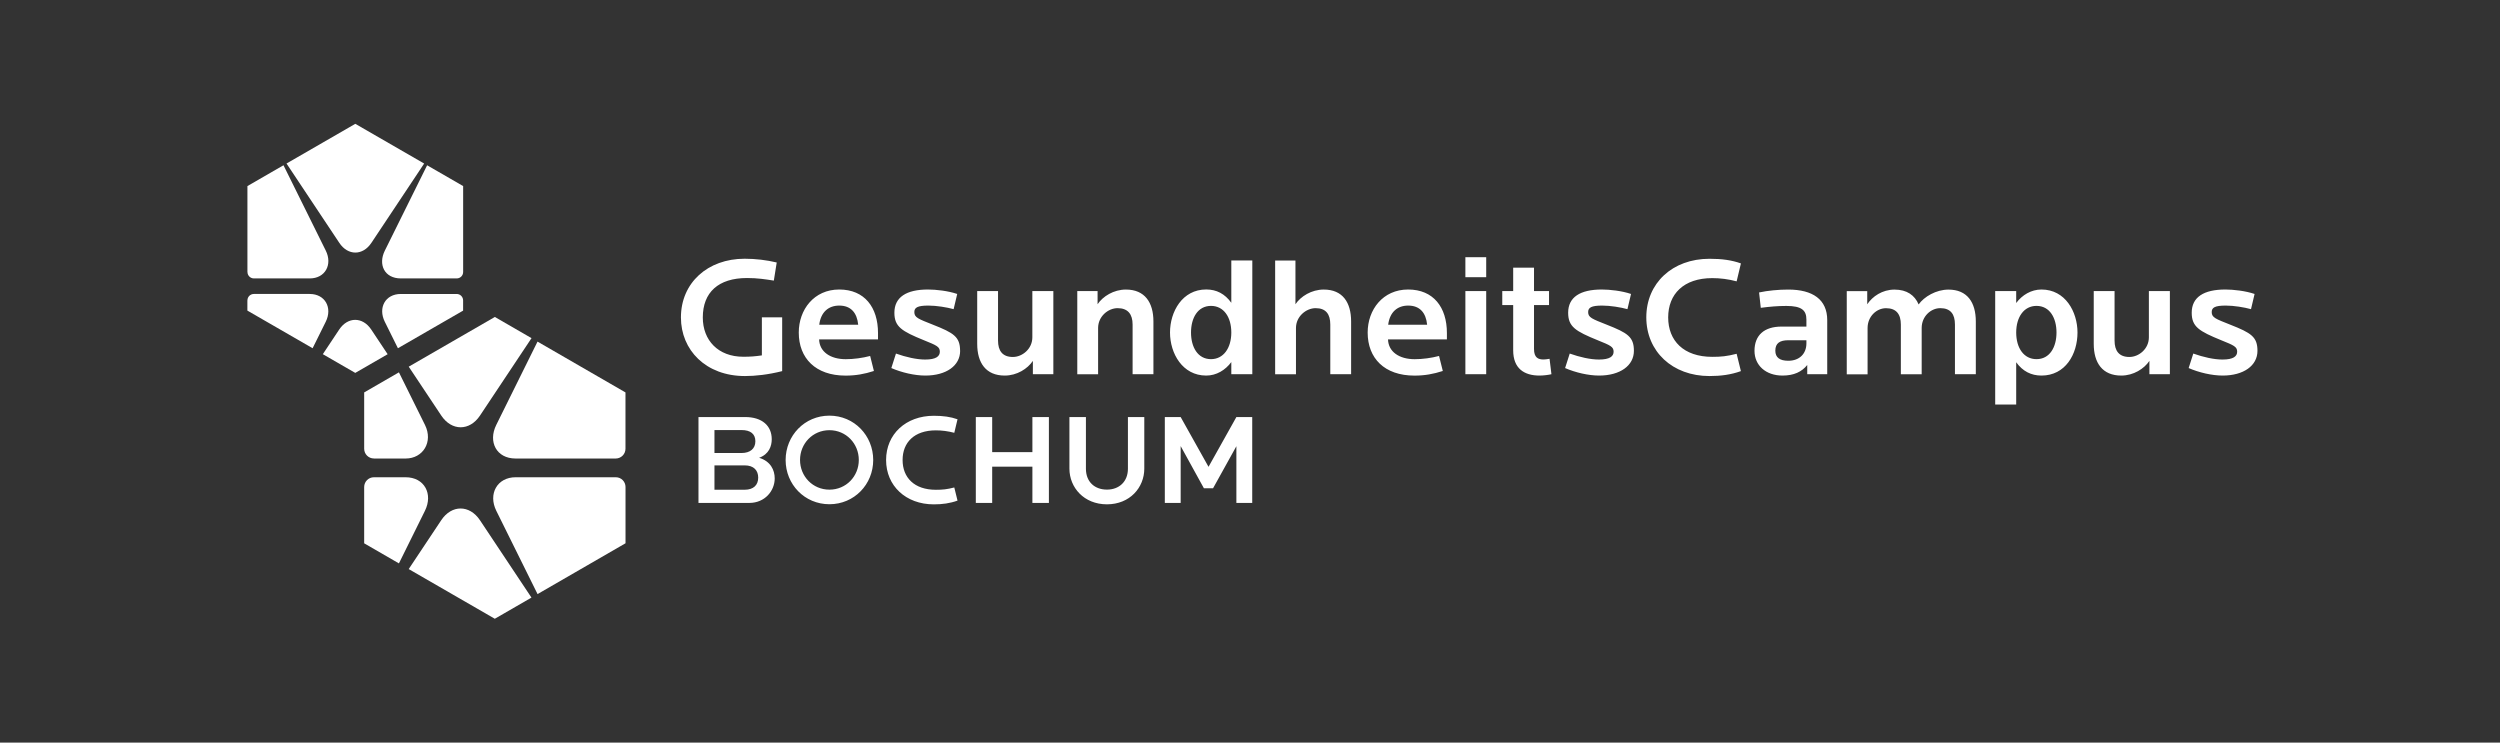 <?xml version="1.0" encoding="UTF-8"?>
<svg id="Vordergrund" xmlns="http://www.w3.org/2000/svg" viewBox="0 0 572.6 170.08">
  <rect x="0" y="0" width="572.6" height="170.08" fill="#333333" stroke="none"/>
  <defs>
    <style>
      .cls-1 {
        fill: none;
      }

      .cls-1, .cls-2 {
        stroke-width: 0px;
      }

      .cls-2 {
        fill: #fff;
      }
    </style>
  </defs>
  <path class="cls-2" d="M141.05,109.31c1.23,0,2.22,1,2.22,2.23v12.89s-20.15,11.64-20.15,11.64l-9.45-19.08c-1.91-3.85.2-7.68,4.43-7.68h22.95ZM123.11,78.24l20.15,11.64v12.9c0,1.23-1,2.24-2.24,2.24h-22.93c-4.39,0-6.34-3.83-4.43-7.69l9.45-19.08ZM93.62,83.98l19.72-11.38,8.4,4.85-11.8,17.73c-2.38,3.58-6.48,3.58-8.87,0l-7.45-11.19ZM85.64,105.01c-1.23,0-2.22-.99-2.23-2.22v-12.91s7.96-4.6,7.96-4.6l5.97,12.05c1.91,3.85-.43,7.69-4.43,7.69h-7.26ZM91.37,129.04l-7.96-4.6v-12.89c0-1.24,1-2.24,2.23-2.24h7.26c4.31,0,6.34,3.82,4.43,7.68l-5.96,12.05ZM121.73,136.87l-8.4,4.85-19.72-11.38,7.45-11.19c2.38-3.58,6.48-3.58,8.87,0l11.8,17.73Z"/>
  <path class="cls-2" d="M56.67,68.8c0-.81.66-1.47,1.47-1.47h12.8c3.53,0,5.25,3.17,3.67,6.36l-3.01,6.07-14.94-8.62v-2.33h0ZM97.82,37.85l8.26,4.77v19.68c0,.82-.66,1.47-1.47,1.47h-12.8c-3.75,0-5.25-3.17-3.67-6.36l9.69-19.56ZM65.61,37.46l15.77-9.1,15.77,9.1-12.09,18.17c-1.97,2.96-5.37,2.96-7.34,0l-12.09-18.17ZM56.67,62.3v-19.68l8.26-4.77,9.69,19.56c1.58,3.19-.14,6.36-3.67,6.36h-12.8c-.81,0-1.47-.66-1.47-1.47ZM88.8,81.12l-7.43,4.29-7.43-4.29,3.75-5.64c1.97-2.96,5.37-2.96,7.34,0l3.75,5.64ZM106.08,71.14l-14.94,8.62-3.01-6.07c-1.58-3.19.1-6.36,3.67-6.36h12.8c.81,0,1.47.66,1.47,1.47v2.34Z"/>
  <path class="cls-2" d="M517.05,80.35c0,3.4-3.17,5.67-7.98,5.67-2.46,0-5.44-.7-7.78-1.72l1.06-3.32c2.31.82,4.73,1.37,6.69,1.37,2.5,0,3.36-.74,3.36-1.8,0-1.13-.74-1.45-3.64-2.62-5.08-2.07-6.77-3.09-6.77-6.3,0-3.56,2.74-5.32,7.71-5.32,1.84,0,4.61.31,6.69,1.02l-.82,3.48c-1.56-.43-3.91-.82-5.79-.82-2.5,0-3.21.47-3.21,1.49,0,1.25.9,1.56,4.26,2.89,4.77,1.88,6.22,2.78,6.22,5.98ZM179.16,85c-3.25.82-6.18,1.13-8.53,1.13-9,0-14.67-5.98-14.67-13.42,0-7.94,6.14-13.45,14.59-13.45,2.5,0,5.08.31,7.35.86l-.66,4.15c-1.99-.31-3.72-.59-6.14-.59-6.57,0-10.13,3.29-10.13,9.03,0,5.24,3.52,9,9.27,9,1.68,0,2.62-.08,4.26-.31v-8.72h4.65v12.32ZM201.1,77.73h-13.49c.08,2.85,2.58,4.54,6.1,4.54,1.8,0,3.83-.27,5.59-.74l.86,3.44c-2.15.7-4.15,1.06-6.49,1.06-6.88,0-10.72-3.99-10.72-9.86,0-5.24,3.48-9.86,9.27-9.86s8.88,4.07,8.88,9.97v1.45ZM196.56,74.37c-.27-2.74-1.68-4.38-4.34-4.38-2.46,0-4.22,1.49-4.58,4.38h8.92ZM219.91,80.35c0,3.4-3.17,5.67-7.98,5.67-2.46,0-5.44-.7-7.78-1.72l1.06-3.32c2.31.82,4.73,1.37,6.69,1.37,2.5,0,3.36-.74,3.36-1.8,0-1.13-.74-1.45-3.64-2.62-5.09-2.07-6.77-3.09-6.77-6.3,0-3.56,2.74-5.32,7.7-5.32,1.84,0,4.62.31,6.69,1.02l-.82,3.48c-1.56-.43-3.91-.82-5.79-.82-2.5,0-3.21.47-3.21,1.49,0,1.25.9,1.56,4.26,2.89,4.77,1.88,6.22,2.78,6.22,5.98ZM241.26,85.71h-4.69v-3.05c-1.21,1.8-3.64,3.36-6.45,3.36-4.3,0-6.3-2.89-6.3-7.27v-12.09h4.77v11.34c0,2.35,1.02,3.76,3.4,3.76,2.15,0,4.46-1.84,4.46-4.5v-10.6h4.81v19.05ZM264.18,85.71h-4.77v-11.38c0-2.35-1.06-3.75-3.44-3.75-2.15,0-4.46,1.88-4.46,4.54v10.6h-4.77v-19.05h4.65v3.01c1.21-1.8,3.68-3.36,6.49-3.36,4.3,0,6.3,2.93,6.3,7.31v12.09ZM286.83,85.71h-4.81v-2.78c-1.37,1.84-3.4,3.09-5.75,3.09-5.44,0-8.29-5.08-8.29-9.86s2.82-9.86,8.29-9.86c2.35,0,4.26.98,5.75,3.05v-9.7h4.81v26.05ZM282.02,76.16c0-3.56-1.76-6.1-4.65-6.1-3.05,0-4.58,2.78-4.58,6.1s1.53,6.1,4.58,6.1c2.85,0,4.65-2.54,4.65-6.1ZM309.46,85.71h-4.77v-11.38c0-2.35-.98-3.75-3.36-3.75-2.15,0-4.5,1.88-4.5,4.54v10.6h-4.77v-26.05h4.65v10.01c1.21-1.8,3.68-3.36,6.49-3.36,4.3,0,6.26,2.93,6.26,7.31v12.09ZM331.4,77.73h-13.49c.08,2.85,2.58,4.54,6.1,4.54,1.8,0,3.83-.27,5.59-.74l.86,3.44c-2.15.7-4.15,1.06-6.49,1.06-6.88,0-10.72-3.99-10.72-9.86,0-5.24,3.48-9.86,9.27-9.86s8.88,4.07,8.88,9.97v1.45ZM326.87,74.37c-.27-2.74-1.68-4.38-4.34-4.38-2.46,0-4.22,1.49-4.58,4.38h8.92ZM340.4,85.71h-4.77v-19.05h4.77v19.05ZM340.4,63.49h-4.77v-4.58h4.77v4.58ZM355.34,85.71c-.66.16-1.8.31-2.74.31-3.48,0-6.02-1.6-6.02-5.79v-10.36h-2.5v-3.21h2.5v-5.36h4.77v5.36h3.44v3.21h-3.44v10.05c0,1.99.94,2.42,2.19,2.42.31,0,.94-.08,1.37-.16l.43,3.52ZM374.23,80.35c0,3.4-3.17,5.67-7.98,5.67-2.46,0-5.44-.7-7.78-1.72l1.06-3.32c2.31.82,4.73,1.37,6.69,1.37,2.5,0,3.36-.74,3.36-1.8,0-1.13-.74-1.45-3.64-2.62-5.08-2.07-6.77-3.09-6.77-6.3,0-3.56,2.74-5.32,7.71-5.32,1.84,0,4.62.31,6.69,1.02l-.82,3.48c-1.56-.43-3.91-.82-5.79-.82-2.5,0-3.21.47-3.21,1.49,0,1.25.9,1.56,4.26,2.89,4.77,1.88,6.22,2.78,6.22,5.98ZM398.74,85c-2.27.82-4.61,1.13-7.2,1.13-8.49,0-14.47-5.63-14.47-13.45s5.98-13.41,14.47-13.41c2.85,0,5.09.31,7.2,1.06l-.98,4.11c-1.92-.51-3.75-.74-5.59-.74-6.57,0-10.09,3.68-10.09,9s3.52,9.03,10.09,9.03c2.03,0,3.32-.12,5.59-.7l.98,3.99ZM418.51,85.71h-4.58v-2.11c-1.25,1.56-3.05,2.42-5.67,2.42-3.83,0-6.41-2.35-6.41-5.67,0-3.6,2.27-5.55,6.18-5.55h5.71v-1.6c0-2.11-1.06-3.13-4.58-3.13-1.99,0-3.79.16-5.87.43l-.39-3.52c2.03-.43,4.46-.66,6.69-.66,5.59,0,8.92,2.27,8.92,7v12.4ZM413.74,78.63v-.7h-4.15c-1.92,0-2.97.66-2.97,2.39,0,1.56,1.02,2.31,2.97,2.31,2.54,0,4.15-1.6,4.15-3.99ZM452.53,85.71h-4.77v-11.38c0-2.35-.98-3.75-3.36-3.75-2.15,0-4.26,1.88-4.26,4.54v10.6h-4.77v-11.38c0-2.35-1.02-3.75-3.4-3.75-2.15,0-4.22,1.88-4.22,4.54v10.6h-4.77v-19.05h4.69v3.01c1.21-1.8,3.44-3.36,6.26-3.36s4.62,1.29,5.51,3.4c1.25-1.76,3.99-3.4,6.84-3.4,4.3,0,6.26,2.93,6.26,7.31v12.09ZM475.83,76.16c0,4.97-2.78,9.86-8.25,9.86-2.35,0-4.3-.98-5.79-3.05v9.68h-4.81v-25.99h4.81v2.74c1.37-1.84,3.44-3.09,5.79-3.09,5.44,0,8.25,5.08,8.25,9.86ZM471.02,76.16c0-3.32-1.53-6.1-4.58-6.1-2.86,0-4.65,2.54-4.65,6.1s1.76,6.1,4.65,6.1c3.05,0,4.58-2.78,4.58-6.1ZM496.99,85.71h-4.69v-3.05c-1.21,1.8-3.64,3.36-6.45,3.36-4.3,0-6.3-2.89-6.3-7.27v-12.09h4.77v11.34c0,2.35,1.02,3.76,3.4,3.76,2.15,0,4.46-1.84,4.46-4.5v-10.6h4.81v19.05Z"/>
  <path class="cls-2" d="M286.81,115.19h-3.63v-12.99l-5.34,9.63h-2.1l-5.32-9.66v13.02h-3.63v-19.67h3.63l6.38,11.4,6.38-11.4h3.63v19.67ZM196.7,105.35c0-3.75-2.91-6.82-6.73-6.82s-6.73,3.07-6.73,6.82,2.91,6.8,6.73,6.8,6.73-3.05,6.73-6.8ZM200,105.36c0,5.58-4.34,10.13-10.03,10.13s-10.03-4.55-10.03-10.13,4.34-10.16,10.03-10.16,10.03,4.58,10.03,10.16ZM177.44,109.58c0,2.83-2.24,5.61-5.82,5.61h-11.64v-19.67h10.7c3.87,0,6.08,2.01,6.08,5.08,0,1.57-.62,3.43-2.89,4.25,2.63.8,3.57,2.81,3.57,4.73ZM173.66,109.4c0-1.62-.98-2.81-3.1-2.81h-6.92v5.58h6.92c2.04,0,3.1-1.09,3.1-2.78ZM173.01,101.07c0-1.68-1.12-2.57-3.16-2.57h-6.21v5.26h6.18c2.01,0,3.19-1,3.19-2.69ZM219.31,114.66c-1.71.62-3.48.86-5.43.86-6.41,0-10.93-4.25-10.93-10.16s4.52-10.13,10.93-10.13c2.16,0,3.84.24,5.43.8l-.74,3.1c-1.45-.38-2.83-.56-4.22-.56-4.96,0-7.62,2.78-7.62,6.79s2.66,6.82,7.62,6.82c1.54,0,2.51-.09,4.22-.53l.74,3.01ZM240.24,115.19h-3.78v-8.3h-9.21v8.3h-3.75v-19.67h3.75v8.03h9.21v-8.03h3.78v19.67ZM262.09,107.33c0,4.34-3.31,8.18-8.56,8.18s-8.59-3.84-8.59-8.18v-11.81h3.78v11.84c0,3.01,2.01,4.78,4.81,4.78s4.81-1.83,4.81-4.78v-11.84h3.75v11.81Z"/>
  <rect class="cls-1" x="0" y="0" width="572.6" height="170.08"/>
</svg>